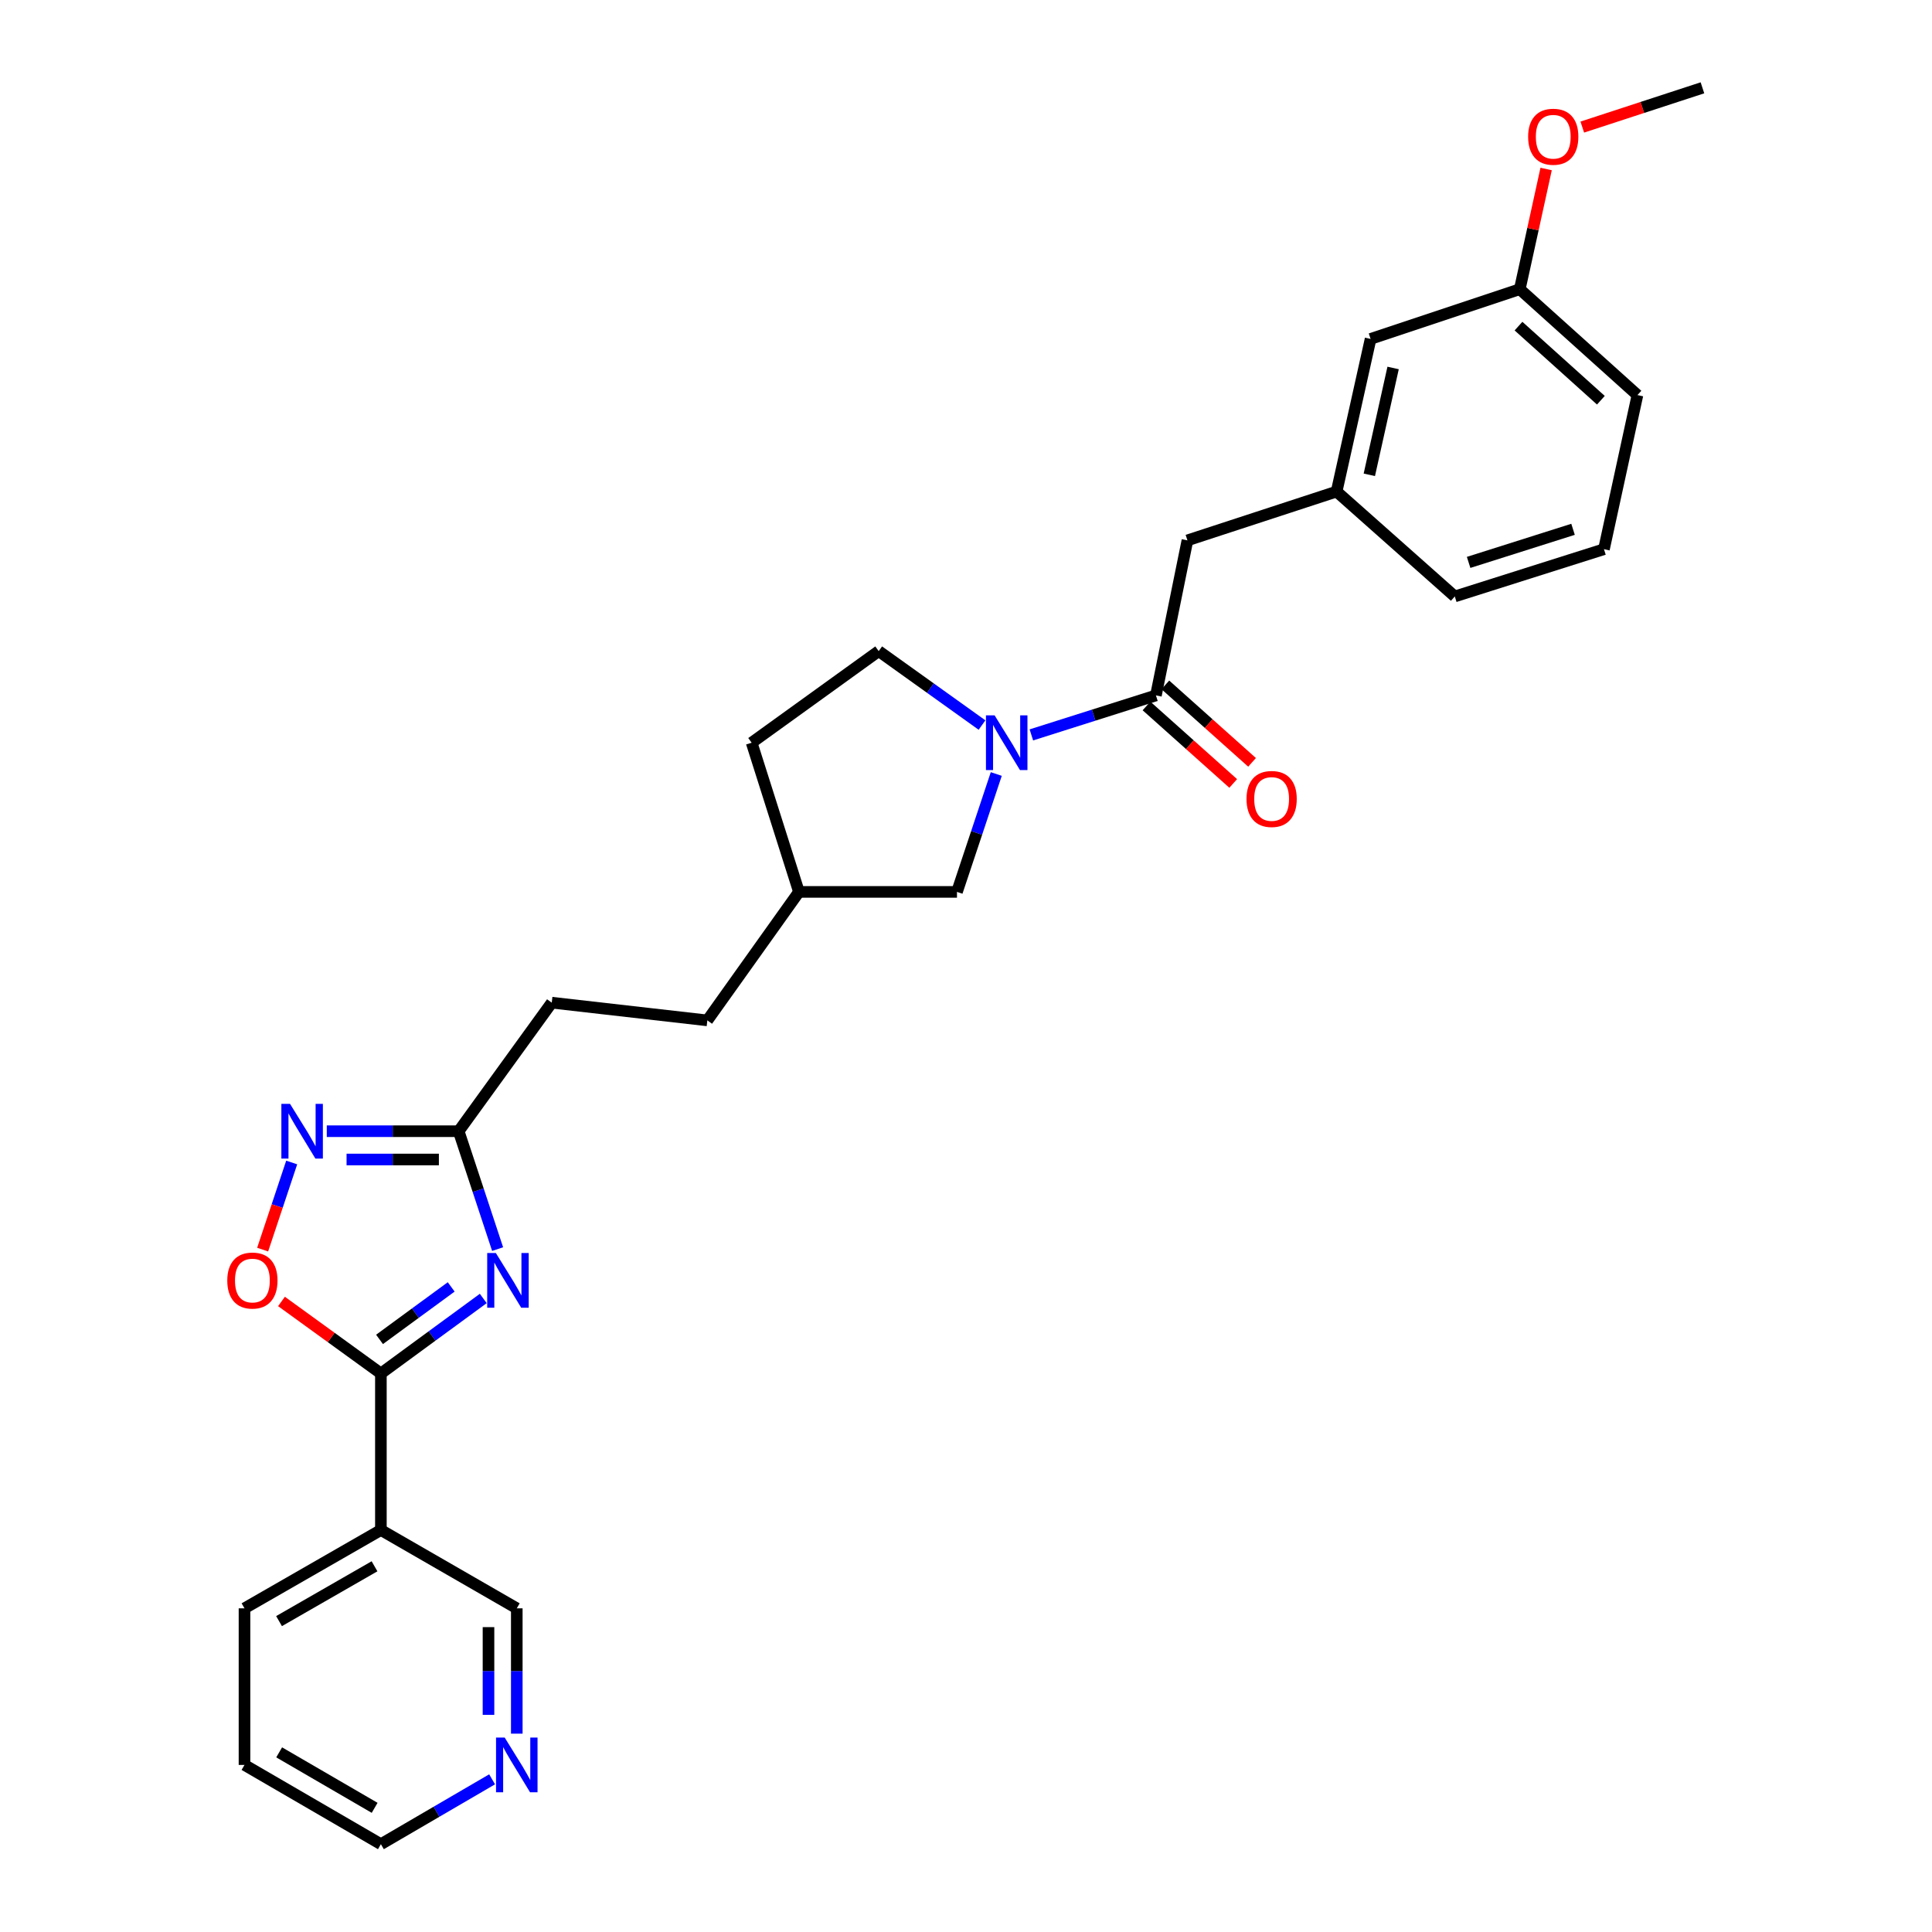 <?xml version='1.0' encoding='iso-8859-1'?>
<svg version='1.1' baseProfile='full'
              xmlns='http://www.w3.org/2000/svg'
                      xmlns:rdkit='http://www.rdkit.org/xml'
                      xmlns:xlink='http://www.w3.org/1999/xlink'
                  xml:space='preserve'
width='1000px' height='1000px' viewBox='0 0 1000 1000'>
<!-- END OF HEADER -->
<rect style='opacity:1.0;fill:#FFFFFF;stroke:none' width='1000' height='1000' x='0' y='0'> </rect>
<path class='bond-0' d='M 250.138,672.086 L 223.643,691.496' style='fill:none;fill-rule:evenodd;stroke:#0000FF;stroke-width:6px;stroke-linecap:butt;stroke-linejoin:miter;stroke-opacity:1' />
<path class='bond-0' d='M 223.643,691.496 L 197.148,710.906' style='fill:none;fill-rule:evenodd;stroke:#000000;stroke-width:6px;stroke-linecap:butt;stroke-linejoin:miter;stroke-opacity:1' />
<path class='bond-0' d='M 233.536,666.097 L 214.99,679.684' style='fill:none;fill-rule:evenodd;stroke:#0000FF;stroke-width:6px;stroke-linecap:butt;stroke-linejoin:miter;stroke-opacity:1' />
<path class='bond-0' d='M 214.99,679.684 L 196.443,693.271' style='fill:none;fill-rule:evenodd;stroke:#000000;stroke-width:6px;stroke-linecap:butt;stroke-linejoin:miter;stroke-opacity:1' />
<path class='bond-5' d='M 257.566,646.532 L 247.486,616.021' style='fill:none;fill-rule:evenodd;stroke:#0000FF;stroke-width:6px;stroke-linecap:butt;stroke-linejoin:miter;stroke-opacity:1' />
<path class='bond-5' d='M 247.486,616.021 L 237.406,585.511' style='fill:none;fill-rule:evenodd;stroke:#000000;stroke-width:6px;stroke-linecap:butt;stroke-linejoin:miter;stroke-opacity:1' />
<path class='bond-4' d='M 197.148,710.906 L 171.42,692.268' style='fill:none;fill-rule:evenodd;stroke:#000000;stroke-width:6px;stroke-linecap:butt;stroke-linejoin:miter;stroke-opacity:1' />
<path class='bond-4' d='M 171.42,692.268 L 145.693,673.63' style='fill:none;fill-rule:evenodd;stroke:#FF0000;stroke-width:6px;stroke-linecap:butt;stroke-linejoin:miter;stroke-opacity:1' />
<path class='bond-6' d='M 197.148,710.906 L 197.148,791.927' style='fill:none;fill-rule:evenodd;stroke:#000000;stroke-width:6px;stroke-linecap:butt;stroke-linejoin:miter;stroke-opacity:1' />
<path class='bond-1' d='M 515.67,400.626 L 505.5,431.136' style='fill:none;fill-rule:evenodd;stroke:#0000FF;stroke-width:6px;stroke-linecap:butt;stroke-linejoin:miter;stroke-opacity:1' />
<path class='bond-1' d='M 505.5,431.136 L 495.33,461.645' style='fill:none;fill-rule:evenodd;stroke:#000000;stroke-width:6px;stroke-linecap:butt;stroke-linejoin:miter;stroke-opacity:1' />
<path class='bond-3' d='M 533.834,380.385 L 566.07,370.166' style='fill:none;fill-rule:evenodd;stroke:#0000FF;stroke-width:6px;stroke-linecap:butt;stroke-linejoin:miter;stroke-opacity:1' />
<path class='bond-3' d='M 566.07,370.166 L 598.306,359.947' style='fill:none;fill-rule:evenodd;stroke:#000000;stroke-width:6px;stroke-linecap:butt;stroke-linejoin:miter;stroke-opacity:1' />
<path class='bond-30' d='M 508.291,375.288 L 481.551,356.151' style='fill:none;fill-rule:evenodd;stroke:#0000FF;stroke-width:6px;stroke-linecap:butt;stroke-linejoin:miter;stroke-opacity:1' />
<path class='bond-30' d='M 481.551,356.151 L 454.812,337.015' style='fill:none;fill-rule:evenodd;stroke:#000000;stroke-width:6px;stroke-linecap:butt;stroke-linejoin:miter;stroke-opacity:1' />
<path class='bond-2' d='M 169.143,585.511 L 203.275,585.511' style='fill:none;fill-rule:evenodd;stroke:#0000FF;stroke-width:6px;stroke-linecap:butt;stroke-linejoin:miter;stroke-opacity:1' />
<path class='bond-2' d='M 203.275,585.511 L 237.406,585.511' style='fill:none;fill-rule:evenodd;stroke:#000000;stroke-width:6px;stroke-linecap:butt;stroke-linejoin:miter;stroke-opacity:1' />
<path class='bond-2' d='M 179.383,600.153 L 203.275,600.153' style='fill:none;fill-rule:evenodd;stroke:#0000FF;stroke-width:6px;stroke-linecap:butt;stroke-linejoin:miter;stroke-opacity:1' />
<path class='bond-2' d='M 203.275,600.153 L 227.167,600.153' style='fill:none;fill-rule:evenodd;stroke:#000000;stroke-width:6px;stroke-linecap:butt;stroke-linejoin:miter;stroke-opacity:1' />
<path class='bond-28' d='M 150.979,601.706 L 143.464,624.251' style='fill:none;fill-rule:evenodd;stroke:#0000FF;stroke-width:6px;stroke-linecap:butt;stroke-linejoin:miter;stroke-opacity:1' />
<path class='bond-28' d='M 143.464,624.251 L 135.949,646.797' style='fill:none;fill-rule:evenodd;stroke:#FF0000;stroke-width:6px;stroke-linecap:butt;stroke-linejoin:miter;stroke-opacity:1' />
<path class='bond-7' d='M 598.306,359.947 L 614.616,279.69' style='fill:none;fill-rule:evenodd;stroke:#000000;stroke-width:6px;stroke-linecap:butt;stroke-linejoin:miter;stroke-opacity:1' />
<path class='bond-10' d='M 593.428,365.405 L 615.867,385.458' style='fill:none;fill-rule:evenodd;stroke:#000000;stroke-width:6px;stroke-linecap:butt;stroke-linejoin:miter;stroke-opacity:1' />
<path class='bond-10' d='M 615.867,385.458 L 638.307,405.511' style='fill:none;fill-rule:evenodd;stroke:#FF0000;stroke-width:6px;stroke-linecap:butt;stroke-linejoin:miter;stroke-opacity:1' />
<path class='bond-10' d='M 603.184,354.488 L 625.624,374.54' style='fill:none;fill-rule:evenodd;stroke:#000000;stroke-width:6px;stroke-linecap:butt;stroke-linejoin:miter;stroke-opacity:1' />
<path class='bond-10' d='M 625.624,374.54 L 648.063,394.593' style='fill:none;fill-rule:evenodd;stroke:#FF0000;stroke-width:6px;stroke-linecap:butt;stroke-linejoin:miter;stroke-opacity:1' />
<path class='bond-13' d='M 237.406,585.511 L 285.587,518.978' style='fill:none;fill-rule:evenodd;stroke:#000000;stroke-width:6px;stroke-linecap:butt;stroke-linejoin:miter;stroke-opacity:1' />
<path class='bond-15' d='M 197.148,791.927 L 267.488,832.469' style='fill:none;fill-rule:evenodd;stroke:#000000;stroke-width:6px;stroke-linecap:butt;stroke-linejoin:miter;stroke-opacity:1' />
<path class='bond-20' d='M 197.148,791.927 L 126.548,832.469' style='fill:none;fill-rule:evenodd;stroke:#000000;stroke-width:6px;stroke-linecap:butt;stroke-linejoin:miter;stroke-opacity:1' />
<path class='bond-20' d='M 193.85,810.706 L 144.429,839.086' style='fill:none;fill-rule:evenodd;stroke:#000000;stroke-width:6px;stroke-linecap:butt;stroke-linejoin:miter;stroke-opacity:1' />
<path class='bond-12' d='M 614.616,279.69 L 691.83,254.433' style='fill:none;fill-rule:evenodd;stroke:#000000;stroke-width:6px;stroke-linecap:butt;stroke-linejoin:miter;stroke-opacity:1' />
<path class='bond-8' d='M 495.33,461.645 L 413.537,461.645' style='fill:none;fill-rule:evenodd;stroke:#000000;stroke-width:6px;stroke-linecap:butt;stroke-linejoin:miter;stroke-opacity:1' />
<path class='bond-9' d='M 454.812,337.015 L 389.051,384.432' style='fill:none;fill-rule:evenodd;stroke:#000000;stroke-width:6px;stroke-linecap:butt;stroke-linejoin:miter;stroke-opacity:1' />
<path class='bond-11' d='M 267.488,897.336 L 267.488,864.903' style='fill:none;fill-rule:evenodd;stroke:#0000FF;stroke-width:6px;stroke-linecap:butt;stroke-linejoin:miter;stroke-opacity:1' />
<path class='bond-11' d='M 267.488,864.903 L 267.488,832.469' style='fill:none;fill-rule:evenodd;stroke:#000000;stroke-width:6px;stroke-linecap:butt;stroke-linejoin:miter;stroke-opacity:1' />
<path class='bond-11' d='M 252.846,887.606 L 252.846,864.903' style='fill:none;fill-rule:evenodd;stroke:#0000FF;stroke-width:6px;stroke-linecap:butt;stroke-linejoin:miter;stroke-opacity:1' />
<path class='bond-11' d='M 252.846,864.903 L 252.846,842.199' style='fill:none;fill-rule:evenodd;stroke:#000000;stroke-width:6px;stroke-linecap:butt;stroke-linejoin:miter;stroke-opacity:1' />
<path class='bond-29' d='M 254.712,920.974 L 225.93,937.759' style='fill:none;fill-rule:evenodd;stroke:#0000FF;stroke-width:6px;stroke-linecap:butt;stroke-linejoin:miter;stroke-opacity:1' />
<path class='bond-29' d='M 225.93,937.759 L 197.148,954.545' style='fill:none;fill-rule:evenodd;stroke:#000000;stroke-width:6px;stroke-linecap:butt;stroke-linejoin:miter;stroke-opacity:1' />
<path class='bond-14' d='M 691.83,254.433 L 709.417,175.429' style='fill:none;fill-rule:evenodd;stroke:#000000;stroke-width:6px;stroke-linecap:butt;stroke-linejoin:miter;stroke-opacity:1' />
<path class='bond-14' d='M 708.76,245.764 L 721.071,190.461' style='fill:none;fill-rule:evenodd;stroke:#000000;stroke-width:6px;stroke-linecap:butt;stroke-linejoin:miter;stroke-opacity:1' />
<path class='bond-24' d='M 691.83,254.433 L 752.994,308.723' style='fill:none;fill-rule:evenodd;stroke:#000000;stroke-width:6px;stroke-linecap:butt;stroke-linejoin:miter;stroke-opacity:1' />
<path class='bond-19' d='M 285.587,518.978 L 366.12,528.154' style='fill:none;fill-rule:evenodd;stroke:#000000;stroke-width:6px;stroke-linecap:butt;stroke-linejoin:miter;stroke-opacity:1' />
<path class='bond-18' d='M 709.417,175.429 L 786.63,149.691' style='fill:none;fill-rule:evenodd;stroke:#000000;stroke-width:6px;stroke-linecap:butt;stroke-linejoin:miter;stroke-opacity:1' />
<path class='bond-16' d='M 413.537,461.645 L 366.12,528.154' style='fill:none;fill-rule:evenodd;stroke:#000000;stroke-width:6px;stroke-linecap:butt;stroke-linejoin:miter;stroke-opacity:1' />
<path class='bond-17' d='M 413.537,461.645 L 389.051,384.432' style='fill:none;fill-rule:evenodd;stroke:#000000;stroke-width:6px;stroke-linecap:butt;stroke-linejoin:miter;stroke-opacity:1' />
<path class='bond-21' d='M 786.63,149.691 L 793.453,118.581' style='fill:none;fill-rule:evenodd;stroke:#000000;stroke-width:6px;stroke-linecap:butt;stroke-linejoin:miter;stroke-opacity:1' />
<path class='bond-21' d='M 793.453,118.581 L 800.276,87.47' style='fill:none;fill-rule:evenodd;stroke:#FF0000;stroke-width:6px;stroke-linecap:butt;stroke-linejoin:miter;stroke-opacity:1' />
<path class='bond-31' d='M 786.63,149.691 L 847.542,204.494' style='fill:none;fill-rule:evenodd;stroke:#000000;stroke-width:6px;stroke-linecap:butt;stroke-linejoin:miter;stroke-opacity:1' />
<path class='bond-31' d='M 785.974,168.797 L 828.612,207.159' style='fill:none;fill-rule:evenodd;stroke:#000000;stroke-width:6px;stroke-linecap:butt;stroke-linejoin:miter;stroke-opacity:1' />
<path class='bond-27' d='M 126.548,832.469 L 126.548,913.523' style='fill:none;fill-rule:evenodd;stroke:#000000;stroke-width:6px;stroke-linecap:butt;stroke-linejoin:miter;stroke-opacity:1' />
<path class='bond-26' d='M 818.988,65.776 L 850.083,55.615' style='fill:none;fill-rule:evenodd;stroke:#FF0000;stroke-width:6px;stroke-linecap:butt;stroke-linejoin:miter;stroke-opacity:1' />
<path class='bond-26' d='M 850.083,55.615 L 881.179,45.455' style='fill:none;fill-rule:evenodd;stroke:#000000;stroke-width:6px;stroke-linecap:butt;stroke-linejoin:miter;stroke-opacity:1' />
<path class='bond-22' d='M 830.207,284.262 L 752.994,308.723' style='fill:none;fill-rule:evenodd;stroke:#000000;stroke-width:6px;stroke-linecap:butt;stroke-linejoin:miter;stroke-opacity:1' />
<path class='bond-22' d='M 814.203,273.973 L 760.154,291.095' style='fill:none;fill-rule:evenodd;stroke:#000000;stroke-width:6px;stroke-linecap:butt;stroke-linejoin:miter;stroke-opacity:1' />
<path class='bond-25' d='M 830.207,284.262 L 847.542,204.494' style='fill:none;fill-rule:evenodd;stroke:#000000;stroke-width:6px;stroke-linecap:butt;stroke-linejoin:miter;stroke-opacity:1' />
<path class='bond-23' d='M 197.148,954.545 L 126.548,913.523' style='fill:none;fill-rule:evenodd;stroke:#000000;stroke-width:6px;stroke-linecap:butt;stroke-linejoin:miter;stroke-opacity:1' />
<path class='bond-23' d='M 193.914,935.732 L 144.494,907.016' style='fill:none;fill-rule:evenodd;stroke:#000000;stroke-width:6px;stroke-linecap:butt;stroke-linejoin:miter;stroke-opacity:1' />
<path  class='atom-0' d='M 256.656 648.565
L 265.936 663.565
Q 266.856 665.045, 268.336 667.725
Q 269.816 670.405, 269.896 670.565
L 269.896 648.565
L 273.656 648.565
L 273.656 676.885
L 269.776 676.885
L 259.816 660.485
Q 258.656 658.565, 257.416 656.365
Q 256.216 654.165, 255.856 653.485
L 255.856 676.885
L 252.176 676.885
L 252.176 648.565
L 256.656 648.565
' fill='#0000FF'/>
<path  class='atom-2' d='M 514.808 370.272
L 524.088 385.272
Q 525.008 386.752, 526.488 389.432
Q 527.968 392.112, 528.048 392.272
L 528.048 370.272
L 531.808 370.272
L 531.808 398.592
L 527.928 398.592
L 517.968 382.192
Q 516.808 380.272, 515.568 378.072
Q 514.368 375.872, 514.008 375.192
L 514.008 398.592
L 510.328 398.592
L 510.328 370.272
L 514.808 370.272
' fill='#0000FF'/>
<path  class='atom-3' d='M 150.117 571.351
L 159.397 586.351
Q 160.317 587.831, 161.797 590.511
Q 163.277 593.191, 163.357 593.351
L 163.357 571.351
L 167.117 571.351
L 167.117 599.671
L 163.237 599.671
L 153.277 583.271
Q 152.117 581.351, 150.877 579.151
Q 149.677 576.951, 149.317 576.271
L 149.317 599.671
L 145.637 599.671
L 145.637 571.351
L 150.117 571.351
' fill='#0000FF'/>
<path  class='atom-5' d='M 117.639 662.805
Q 117.639 656.005, 120.999 652.205
Q 124.359 648.405, 130.639 648.405
Q 136.919 648.405, 140.279 652.205
Q 143.639 656.005, 143.639 662.805
Q 143.639 669.685, 140.239 673.605
Q 136.839 677.485, 130.639 677.485
Q 124.399 677.485, 120.999 673.605
Q 117.639 669.725, 117.639 662.805
M 130.639 674.285
Q 134.959 674.285, 137.279 671.405
Q 139.639 668.485, 139.639 662.805
Q 139.639 657.245, 137.279 654.445
Q 134.959 651.605, 130.639 651.605
Q 126.319 651.605, 123.959 654.405
Q 121.639 657.205, 121.639 662.805
Q 121.639 668.525, 123.959 671.405
Q 126.319 674.285, 130.639 674.285
' fill='#FF0000'/>
<path  class='atom-11' d='M 645.193 413.544
Q 645.193 406.744, 648.553 402.944
Q 651.913 399.144, 658.193 399.144
Q 664.473 399.144, 667.833 402.944
Q 671.193 406.744, 671.193 413.544
Q 671.193 420.424, 667.793 424.344
Q 664.393 428.224, 658.193 428.224
Q 651.953 428.224, 648.553 424.344
Q 645.193 420.464, 645.193 413.544
M 658.193 425.024
Q 662.513 425.024, 664.833 422.144
Q 667.193 419.224, 667.193 413.544
Q 667.193 407.984, 664.833 405.184
Q 662.513 402.344, 658.193 402.344
Q 653.873 402.344, 651.513 405.144
Q 649.193 407.944, 649.193 413.544
Q 649.193 419.264, 651.513 422.144
Q 653.873 425.024, 658.193 425.024
' fill='#FF0000'/>
<path  class='atom-12' d='M 261.228 899.363
L 270.508 914.363
Q 271.428 915.843, 272.908 918.523
Q 274.388 921.203, 274.468 921.363
L 274.468 899.363
L 278.228 899.363
L 278.228 927.683
L 274.348 927.683
L 264.388 911.283
Q 263.228 909.363, 261.988 907.163
Q 260.788 904.963, 260.428 904.283
L 260.428 927.683
L 256.748 927.683
L 256.748 899.363
L 261.228 899.363
' fill='#0000FF'/>
<path  class='atom-22' d='M 790.957 70.768
Q 790.957 63.968, 794.317 60.168
Q 797.677 56.368, 803.957 56.368
Q 810.237 56.368, 813.597 60.168
Q 816.957 63.968, 816.957 70.768
Q 816.957 77.648, 813.557 81.568
Q 810.157 85.448, 803.957 85.448
Q 797.717 85.448, 794.317 81.568
Q 790.957 77.688, 790.957 70.768
M 803.957 82.248
Q 808.277 82.248, 810.597 79.368
Q 812.957 76.448, 812.957 70.768
Q 812.957 65.208, 810.597 62.408
Q 808.277 59.568, 803.957 59.568
Q 799.637 59.568, 797.277 62.368
Q 794.957 65.168, 794.957 70.768
Q 794.957 76.488, 797.277 79.368
Q 799.637 82.248, 803.957 82.248
' fill='#FF0000'/>
</svg>
